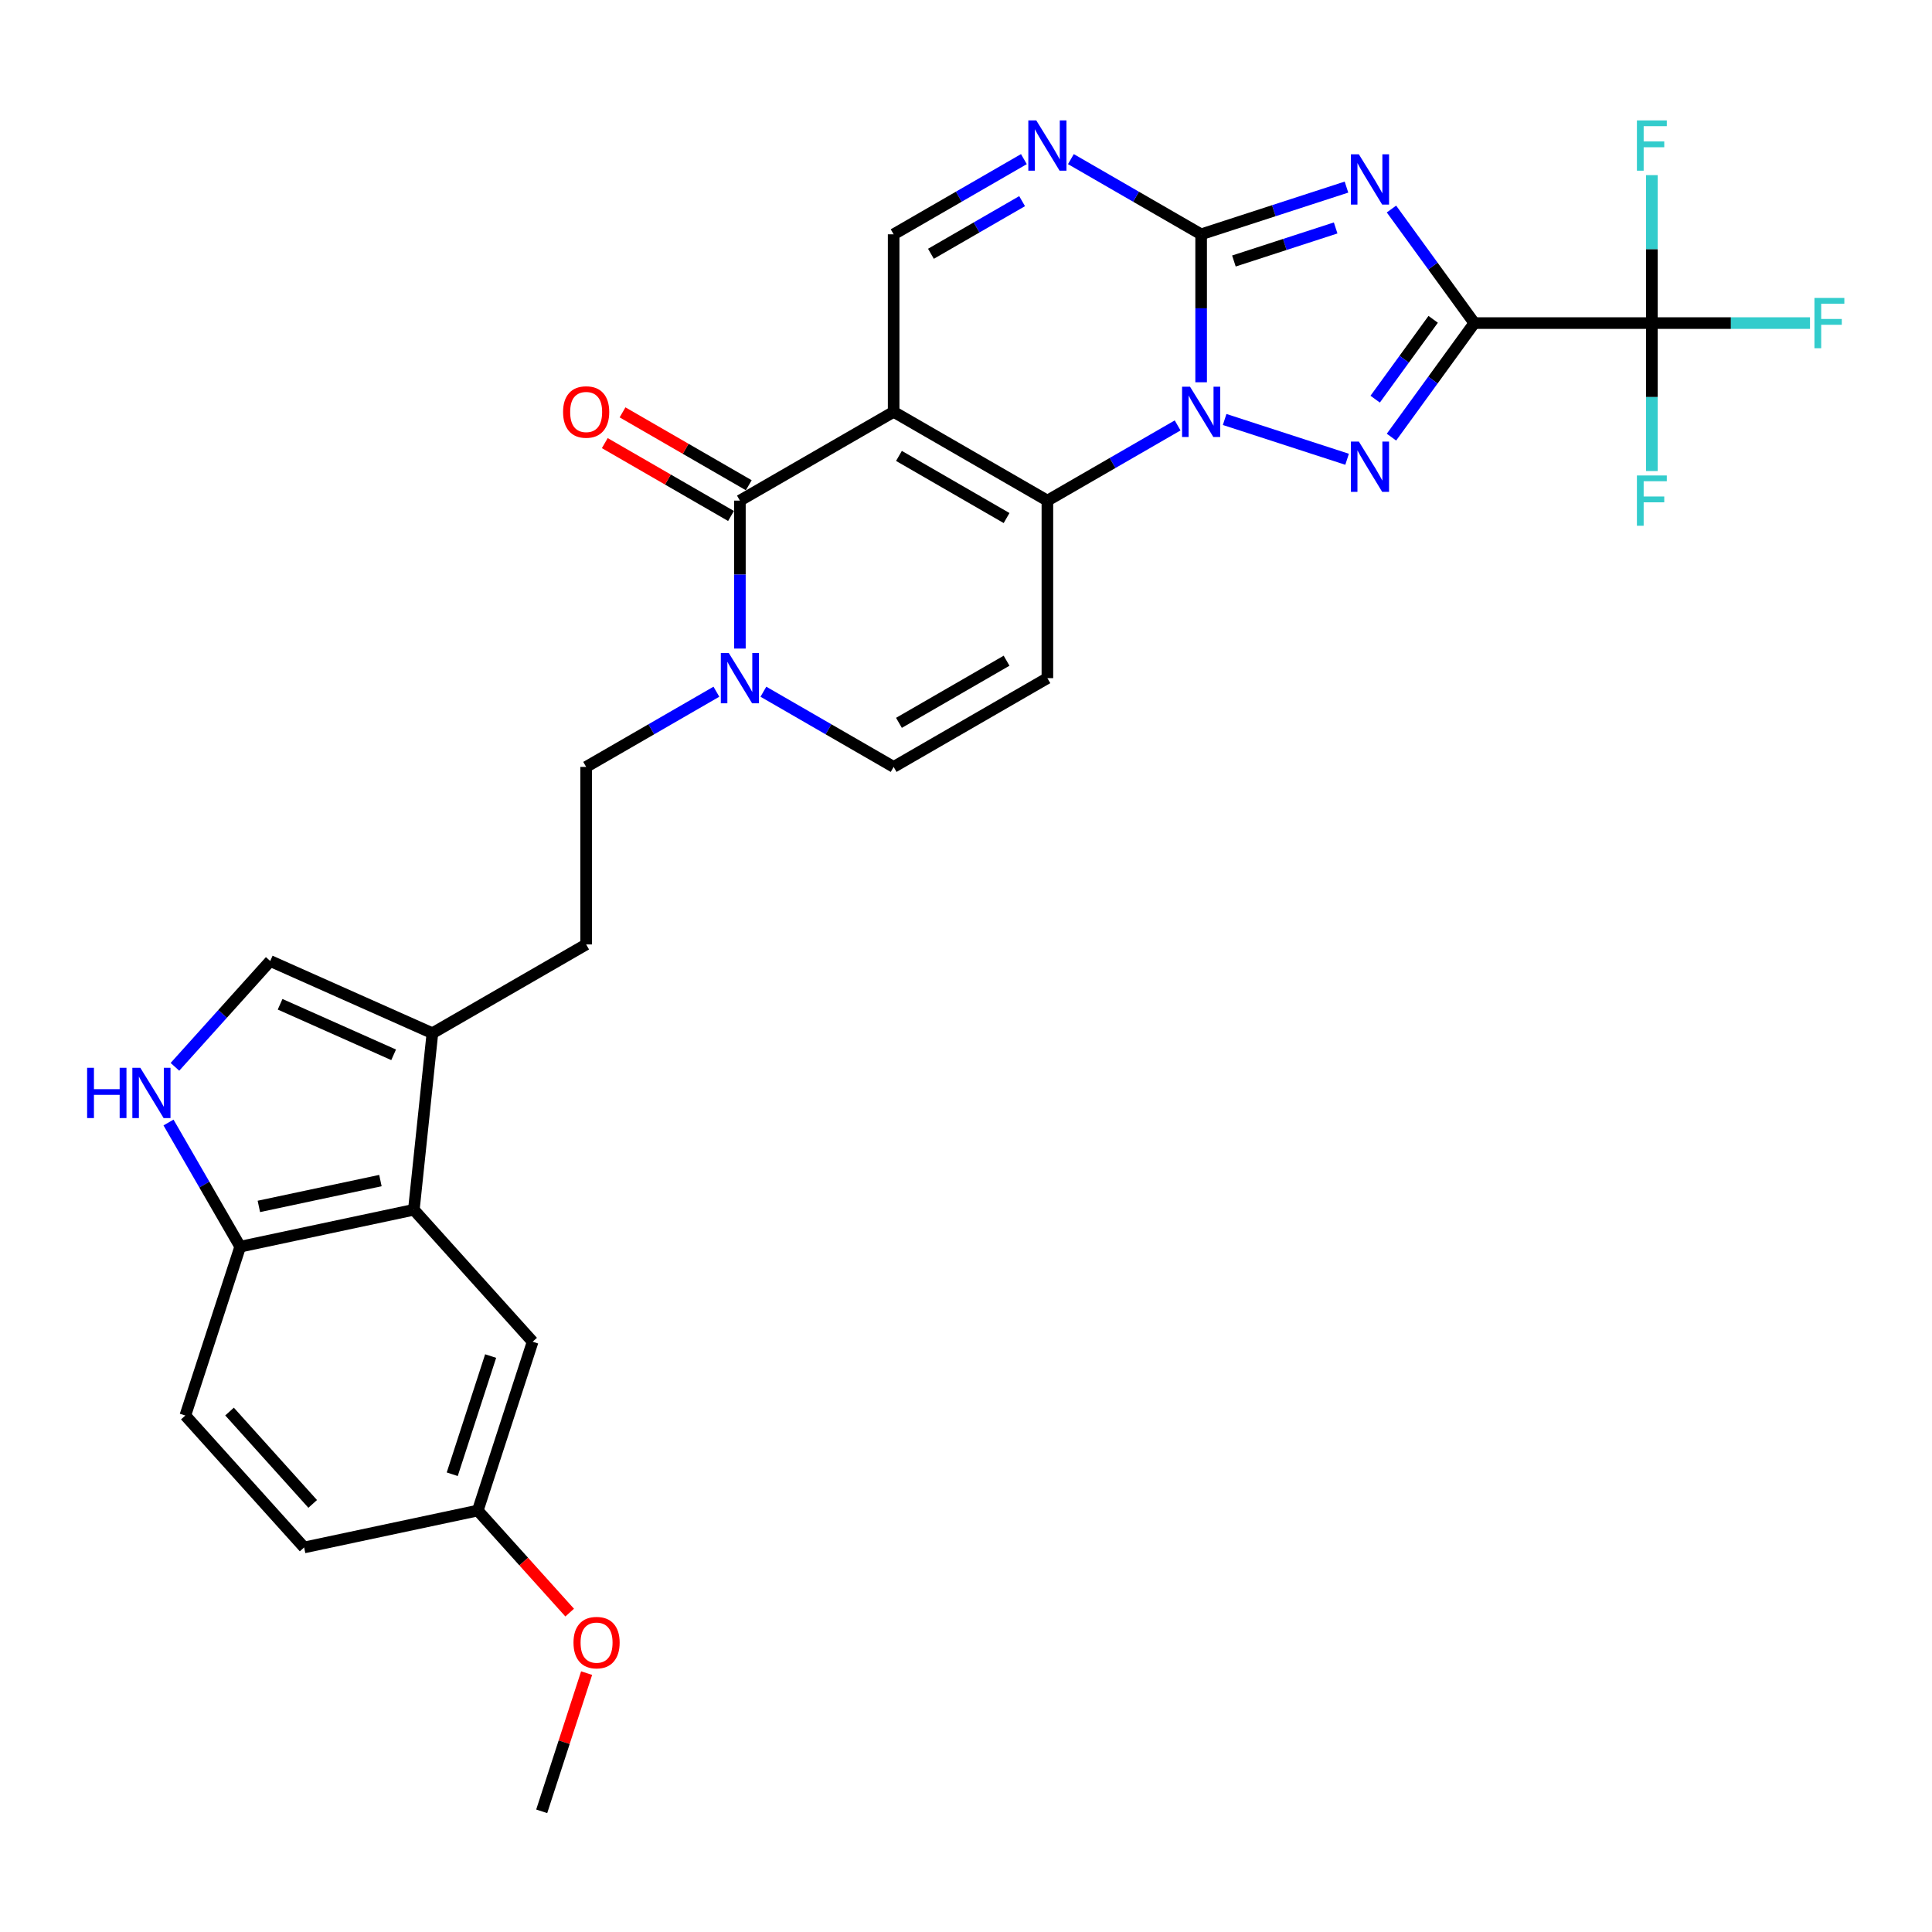 <?xml version='1.0' encoding='iso-8859-1'?>
<svg version='1.1' baseProfile='full'
              xmlns='http://www.w3.org/2000/svg'
                      xmlns:rdkit='http://www.rdkit.org/xml'
                      xmlns:xlink='http://www.w3.org/1999/xlink'
                  xml:space='preserve'
width='1000px' height='1000px' viewBox='0 0 1000 1000'>
<!-- END OF HEADER -->
<rect style='opacity:1.0;fill:#FFFFFF;stroke:none' width='1000' height='1000' x='0' y='0'> </rect>
<path class='bond-1' d='M 763.111,167.227 L 741.667,137.711' style='fill:none;fill-rule:evenodd;stroke:#000000;stroke-width:6px;stroke-linecap:butt;stroke-linejoin:miter;stroke-opacity:1' />
<path class='bond-1' d='M 741.667,137.711 L 720.222,108.195' style='fill:none;fill-rule:evenodd;stroke:#0000FF;stroke-width:6px;stroke-linecap:butt;stroke-linejoin:miter;stroke-opacity:1' />
<path class='bond-4' d='M 763.111,167.227 L 741.667,196.743' style='fill:none;fill-rule:evenodd;stroke:#000000;stroke-width:6px;stroke-linecap:butt;stroke-linejoin:miter;stroke-opacity:1' />
<path class='bond-4' d='M 741.667,196.743 L 720.222,226.259' style='fill:none;fill-rule:evenodd;stroke:#0000FF;stroke-width:6px;stroke-linecap:butt;stroke-linejoin:miter;stroke-opacity:1' />
<path class='bond-4' d='M 741.81,165.279 L 726.799,185.941' style='fill:none;fill-rule:evenodd;stroke:#000000;stroke-width:6px;stroke-linecap:butt;stroke-linejoin:miter;stroke-opacity:1' />
<path class='bond-4' d='M 726.799,185.941 L 711.788,206.602' style='fill:none;fill-rule:evenodd;stroke:#0000FF;stroke-width:6px;stroke-linecap:butt;stroke-linejoin:miter;stroke-opacity:1' />
<path class='bond-8' d='M 763.111,167.227 L 855.001,167.227' style='fill:none;fill-rule:evenodd;stroke:#000000;stroke-width:6px;stroke-linecap:butt;stroke-linejoin:miter;stroke-opacity:1' />
<path class='bond-0' d='M 633.873,217.125 L 697.253,237.719' style='fill:none;fill-rule:evenodd;stroke:#0000FF;stroke-width:6px;stroke-linecap:butt;stroke-linejoin:miter;stroke-opacity:1' />
<path class='bond-5' d='M 609.541,220.196 L 575.834,239.657' style='fill:none;fill-rule:evenodd;stroke:#0000FF;stroke-width:6px;stroke-linecap:butt;stroke-linejoin:miter;stroke-opacity:1' />
<path class='bond-5' d='M 575.834,239.657 L 542.128,259.117' style='fill:none;fill-rule:evenodd;stroke:#000000;stroke-width:6px;stroke-linecap:butt;stroke-linejoin:miter;stroke-opacity:1' />
<path class='bond-30' d='M 621.707,197.863 L 621.707,159.573' style='fill:none;fill-rule:evenodd;stroke:#0000FF;stroke-width:6px;stroke-linecap:butt;stroke-linejoin:miter;stroke-opacity:1' />
<path class='bond-30' d='M 621.707,159.573 L 621.707,121.282' style='fill:none;fill-rule:evenodd;stroke:#000000;stroke-width:6px;stroke-linecap:butt;stroke-linejoin:miter;stroke-opacity:1' />
<path class='bond-2' d='M 696.933,96.839 L 659.32,109.061' style='fill:none;fill-rule:evenodd;stroke:#0000FF;stroke-width:6px;stroke-linecap:butt;stroke-linejoin:miter;stroke-opacity:1' />
<path class='bond-2' d='M 659.32,109.061 L 621.707,121.282' style='fill:none;fill-rule:evenodd;stroke:#000000;stroke-width:6px;stroke-linecap:butt;stroke-linejoin:miter;stroke-opacity:1' />
<path class='bond-2' d='M 691.329,117.984 L 664.999,126.539' style='fill:none;fill-rule:evenodd;stroke:#0000FF;stroke-width:6px;stroke-linecap:butt;stroke-linejoin:miter;stroke-opacity:1' />
<path class='bond-2' d='M 664.999,126.539 L 638.67,135.094' style='fill:none;fill-rule:evenodd;stroke:#000000;stroke-width:6px;stroke-linecap:butt;stroke-linejoin:miter;stroke-opacity:1' />
<path class='bond-7' d='M 621.707,121.282 L 588.001,101.822' style='fill:none;fill-rule:evenodd;stroke:#000000;stroke-width:6px;stroke-linecap:butt;stroke-linejoin:miter;stroke-opacity:1' />
<path class='bond-7' d='M 588.001,101.822 L 554.294,82.361' style='fill:none;fill-rule:evenodd;stroke:#0000FF;stroke-width:6px;stroke-linecap:butt;stroke-linejoin:miter;stroke-opacity:1' />
<path class='bond-3' d='M 462.549,213.172 L 542.128,259.117' style='fill:none;fill-rule:evenodd;stroke:#000000;stroke-width:6px;stroke-linecap:butt;stroke-linejoin:miter;stroke-opacity:1' />
<path class='bond-3' d='M 465.297,235.98 L 521.002,268.141' style='fill:none;fill-rule:evenodd;stroke:#000000;stroke-width:6px;stroke-linecap:butt;stroke-linejoin:miter;stroke-opacity:1' />
<path class='bond-6' d='M 462.549,213.172 L 382.97,259.117' style='fill:none;fill-rule:evenodd;stroke:#000000;stroke-width:6px;stroke-linecap:butt;stroke-linejoin:miter;stroke-opacity:1' />
<path class='bond-31' d='M 462.549,213.172 L 462.549,121.282' style='fill:none;fill-rule:evenodd;stroke:#000000;stroke-width:6px;stroke-linecap:butt;stroke-linejoin:miter;stroke-opacity:1' />
<path class='bond-9' d='M 542.128,259.117 L 542.128,351.007' style='fill:none;fill-rule:evenodd;stroke:#000000;stroke-width:6px;stroke-linecap:butt;stroke-linejoin:miter;stroke-opacity:1' />
<path class='bond-18' d='M 387.564,251.159 L 354.896,232.298' style='fill:none;fill-rule:evenodd;stroke:#000000;stroke-width:6px;stroke-linecap:butt;stroke-linejoin:miter;stroke-opacity:1' />
<path class='bond-18' d='M 354.896,232.298 L 322.228,213.437' style='fill:none;fill-rule:evenodd;stroke:#FF0000;stroke-width:6px;stroke-linecap:butt;stroke-linejoin:miter;stroke-opacity:1' />
<path class='bond-18' d='M 378.375,267.075 L 345.707,248.214' style='fill:none;fill-rule:evenodd;stroke:#000000;stroke-width:6px;stroke-linecap:butt;stroke-linejoin:miter;stroke-opacity:1' />
<path class='bond-18' d='M 345.707,248.214 L 313.039,229.353' style='fill:none;fill-rule:evenodd;stroke:#FF0000;stroke-width:6px;stroke-linecap:butt;stroke-linejoin:miter;stroke-opacity:1' />
<path class='bond-32' d='M 382.97,259.117 L 382.97,297.408' style='fill:none;fill-rule:evenodd;stroke:#000000;stroke-width:6px;stroke-linecap:butt;stroke-linejoin:miter;stroke-opacity:1' />
<path class='bond-32' d='M 382.97,297.408 L 382.97,335.698' style='fill:none;fill-rule:evenodd;stroke:#0000FF;stroke-width:6px;stroke-linecap:butt;stroke-linejoin:miter;stroke-opacity:1' />
<path class='bond-11' d='M 529.962,82.361 L 496.255,101.822' style='fill:none;fill-rule:evenodd;stroke:#0000FF;stroke-width:6px;stroke-linecap:butt;stroke-linejoin:miter;stroke-opacity:1' />
<path class='bond-11' d='M 496.255,101.822 L 462.549,121.282' style='fill:none;fill-rule:evenodd;stroke:#000000;stroke-width:6px;stroke-linecap:butt;stroke-linejoin:miter;stroke-opacity:1' />
<path class='bond-11' d='M 529.039,104.115 L 505.444,117.737' style='fill:none;fill-rule:evenodd;stroke:#0000FF;stroke-width:6px;stroke-linecap:butt;stroke-linejoin:miter;stroke-opacity:1' />
<path class='bond-11' d='M 505.444,117.737 L 481.85,131.36' style='fill:none;fill-rule:evenodd;stroke:#000000;stroke-width:6px;stroke-linecap:butt;stroke-linejoin:miter;stroke-opacity:1' />
<path class='bond-22' d='M 855.001,167.227 L 895.929,167.227' style='fill:none;fill-rule:evenodd;stroke:#000000;stroke-width:6px;stroke-linecap:butt;stroke-linejoin:miter;stroke-opacity:1' />
<path class='bond-22' d='M 895.929,167.227 L 936.857,167.227' style='fill:none;fill-rule:evenodd;stroke:#33CCCC;stroke-width:6px;stroke-linecap:butt;stroke-linejoin:miter;stroke-opacity:1' />
<path class='bond-23' d='M 855.001,167.227 L 855.001,205.518' style='fill:none;fill-rule:evenodd;stroke:#000000;stroke-width:6px;stroke-linecap:butt;stroke-linejoin:miter;stroke-opacity:1' />
<path class='bond-23' d='M 855.001,205.518 L 855.001,243.808' style='fill:none;fill-rule:evenodd;stroke:#33CCCC;stroke-width:6px;stroke-linecap:butt;stroke-linejoin:miter;stroke-opacity:1' />
<path class='bond-24' d='M 855.001,167.227 L 855.001,128.936' style='fill:none;fill-rule:evenodd;stroke:#000000;stroke-width:6px;stroke-linecap:butt;stroke-linejoin:miter;stroke-opacity:1' />
<path class='bond-24' d='M 855.001,128.936 L 855.001,90.646' style='fill:none;fill-rule:evenodd;stroke:#33CCCC;stroke-width:6px;stroke-linecap:butt;stroke-linejoin:miter;stroke-opacity:1' />
<path class='bond-13' d='M 542.128,351.007 L 462.549,396.952' style='fill:none;fill-rule:evenodd;stroke:#000000;stroke-width:6px;stroke-linecap:butt;stroke-linejoin:miter;stroke-opacity:1' />
<path class='bond-13' d='M 521.002,341.983 L 465.297,374.145' style='fill:none;fill-rule:evenodd;stroke:#000000;stroke-width:6px;stroke-linecap:butt;stroke-linejoin:miter;stroke-opacity:1' />
<path class='bond-10' d='M 395.136,358.031 L 428.842,377.492' style='fill:none;fill-rule:evenodd;stroke:#0000FF;stroke-width:6px;stroke-linecap:butt;stroke-linejoin:miter;stroke-opacity:1' />
<path class='bond-10' d='M 428.842,377.492 L 462.549,396.952' style='fill:none;fill-rule:evenodd;stroke:#000000;stroke-width:6px;stroke-linecap:butt;stroke-linejoin:miter;stroke-opacity:1' />
<path class='bond-19' d='M 370.803,358.031 L 337.097,377.492' style='fill:none;fill-rule:evenodd;stroke:#0000FF;stroke-width:6px;stroke-linecap:butt;stroke-linejoin:miter;stroke-opacity:1' />
<path class='bond-19' d='M 337.097,377.492 L 303.39,396.952' style='fill:none;fill-rule:evenodd;stroke:#000000;stroke-width:6px;stroke-linecap:butt;stroke-linejoin:miter;stroke-opacity:1' />
<path class='bond-12' d='M 90.545,552.188 L 115.205,524.8' style='fill:none;fill-rule:evenodd;stroke:#0000FF;stroke-width:6px;stroke-linecap:butt;stroke-linejoin:miter;stroke-opacity:1' />
<path class='bond-12' d='M 115.205,524.8 L 139.865,497.412' style='fill:none;fill-rule:evenodd;stroke:#000000;stroke-width:6px;stroke-linecap:butt;stroke-linejoin:miter;stroke-opacity:1' />
<path class='bond-33' d='M 87.218,581.009 L 105.771,613.144' style='fill:none;fill-rule:evenodd;stroke:#0000FF;stroke-width:6px;stroke-linecap:butt;stroke-linejoin:miter;stroke-opacity:1' />
<path class='bond-33' d='M 105.771,613.144 L 124.324,645.279' style='fill:none;fill-rule:evenodd;stroke:#000000;stroke-width:6px;stroke-linecap:butt;stroke-linejoin:miter;stroke-opacity:1' />
<path class='bond-14' d='M 214.206,626.174 L 223.811,534.787' style='fill:none;fill-rule:evenodd;stroke:#000000;stroke-width:6px;stroke-linecap:butt;stroke-linejoin:miter;stroke-opacity:1' />
<path class='bond-17' d='M 214.206,626.174 L 124.324,645.279' style='fill:none;fill-rule:evenodd;stroke:#000000;stroke-width:6px;stroke-linecap:butt;stroke-linejoin:miter;stroke-opacity:1' />
<path class='bond-17' d='M 196.903,611.063 L 133.985,624.437' style='fill:none;fill-rule:evenodd;stroke:#000000;stroke-width:6px;stroke-linecap:butt;stroke-linejoin:miter;stroke-opacity:1' />
<path class='bond-20' d='M 214.206,626.174 L 275.693,694.462' style='fill:none;fill-rule:evenodd;stroke:#000000;stroke-width:6px;stroke-linecap:butt;stroke-linejoin:miter;stroke-opacity:1' />
<path class='bond-15' d='M 223.811,534.787 L 303.39,488.842' style='fill:none;fill-rule:evenodd;stroke:#000000;stroke-width:6px;stroke-linecap:butt;stroke-linejoin:miter;stroke-opacity:1' />
<path class='bond-16' d='M 223.811,534.787 L 139.865,497.412' style='fill:none;fill-rule:evenodd;stroke:#000000;stroke-width:6px;stroke-linecap:butt;stroke-linejoin:miter;stroke-opacity:1' />
<path class='bond-16' d='M 203.744,545.97 L 144.982,519.808' style='fill:none;fill-rule:evenodd;stroke:#000000;stroke-width:6px;stroke-linecap:butt;stroke-linejoin:miter;stroke-opacity:1' />
<path class='bond-25' d='M 124.324,645.279 L 95.928,732.672' style='fill:none;fill-rule:evenodd;stroke:#000000;stroke-width:6px;stroke-linecap:butt;stroke-linejoin:miter;stroke-opacity:1' />
<path class='bond-21' d='M 303.39,396.952 L 303.39,488.842' style='fill:none;fill-rule:evenodd;stroke:#000000;stroke-width:6px;stroke-linecap:butt;stroke-linejoin:miter;stroke-opacity:1' />
<path class='bond-26' d='M 275.693,694.462 L 247.297,781.854' style='fill:none;fill-rule:evenodd;stroke:#000000;stroke-width:6px;stroke-linecap:butt;stroke-linejoin:miter;stroke-opacity:1' />
<path class='bond-26' d='M 253.955,701.892 L 234.078,763.066' style='fill:none;fill-rule:evenodd;stroke:#000000;stroke-width:6px;stroke-linecap:butt;stroke-linejoin:miter;stroke-opacity:1' />
<path class='bond-34' d='M 95.928,732.672 L 157.415,800.959' style='fill:none;fill-rule:evenodd;stroke:#000000;stroke-width:6px;stroke-linecap:butt;stroke-linejoin:miter;stroke-opacity:1' />
<path class='bond-34' d='M 118.809,730.618 L 161.849,778.419' style='fill:none;fill-rule:evenodd;stroke:#000000;stroke-width:6px;stroke-linecap:butt;stroke-linejoin:miter;stroke-opacity:1' />
<path class='bond-27' d='M 247.297,781.854 L 157.415,800.959' style='fill:none;fill-rule:evenodd;stroke:#000000;stroke-width:6px;stroke-linecap:butt;stroke-linejoin:miter;stroke-opacity:1' />
<path class='bond-28' d='M 247.297,781.854 L 271.082,808.27' style='fill:none;fill-rule:evenodd;stroke:#000000;stroke-width:6px;stroke-linecap:butt;stroke-linejoin:miter;stroke-opacity:1' />
<path class='bond-28' d='M 271.082,808.27 L 294.867,834.686' style='fill:none;fill-rule:evenodd;stroke:#FF0000;stroke-width:6px;stroke-linecap:butt;stroke-linejoin:miter;stroke-opacity:1' />
<path class='bond-29' d='M 303.63,866.002 L 292.009,901.769' style='fill:none;fill-rule:evenodd;stroke:#FF0000;stroke-width:6px;stroke-linecap:butt;stroke-linejoin:miter;stroke-opacity:1' />
<path class='bond-29' d='M 292.009,901.769 L 280.388,937.535' style='fill:none;fill-rule:evenodd;stroke:#000000;stroke-width:6px;stroke-linecap:butt;stroke-linejoin:miter;stroke-opacity:1' />
<path  class='atom-1' d='M 615.955 200.16
L 624.482 213.944
Q 625.328 215.304, 626.687 217.767
Q 628.047 220.229, 628.121 220.376
L 628.121 200.16
L 631.576 200.16
L 631.576 226.184
L 628.011 226.184
L 618.858 211.114
Q 617.793 209.349, 616.653 207.328
Q 615.55 205.306, 615.22 204.681
L 615.22 226.184
L 611.838 226.184
L 611.838 200.16
L 615.955 200.16
' fill='#0000FF'/>
<path  class='atom-2' d='M 703.347 79.875
L 711.875 93.658
Q 712.72 95.018, 714.08 97.481
Q 715.44 99.944, 715.514 100.091
L 715.514 79.875
L 718.969 79.875
L 718.969 105.898
L 715.403 105.898
L 706.251 90.828
Q 705.185 89.064, 704.046 87.042
Q 702.943 85.021, 702.612 84.396
L 702.612 105.898
L 699.231 105.898
L 699.231 79.875
L 703.347 79.875
' fill='#0000FF'/>
<path  class='atom-5' d='M 703.347 228.556
L 711.875 242.34
Q 712.72 243.699, 714.08 246.162
Q 715.44 248.625, 715.514 248.772
L 715.514 228.556
L 718.969 228.556
L 718.969 254.579
L 715.403 254.579
L 706.251 239.509
Q 705.185 237.745, 704.046 235.723
Q 702.943 233.702, 702.612 233.077
L 702.612 254.579
L 699.231 254.579
L 699.231 228.556
L 703.347 228.556
' fill='#0000FF'/>
<path  class='atom-8' d='M 536.376 62.325
L 544.903 76.109
Q 545.748 77.469, 547.108 79.931
Q 548.468 82.394, 548.542 82.541
L 548.542 62.325
L 551.997 62.325
L 551.997 88.349
L 548.432 88.349
L 539.279 73.279
Q 538.213 71.514, 537.074 69.493
Q 535.971 67.471, 535.64 66.846
L 535.64 88.349
L 532.259 88.349
L 532.259 62.325
L 536.376 62.325
' fill='#0000FF'/>
<path  class='atom-11' d='M 377.217 337.996
L 385.745 351.779
Q 386.59 353.139, 387.95 355.602
Q 389.31 358.064, 389.384 358.211
L 389.384 337.996
L 392.839 337.996
L 392.839 364.019
L 389.273 364.019
L 380.121 348.949
Q 379.055 347.185, 377.916 345.163
Q 376.813 343.141, 376.482 342.517
L 376.482 364.019
L 373.101 364.019
L 373.101 337.996
L 377.217 337.996
' fill='#0000FF'/>
<path  class='atom-13' d='M 45.096 552.688
L 48.625 552.688
L 48.625 563.752
L 61.931 563.752
L 61.931 552.688
L 65.459 552.688
L 65.459 578.712
L 61.931 578.712
L 61.931 566.692
L 48.625 566.692
L 48.625 578.712
L 45.096 578.712
L 45.096 552.688
' fill='#0000FF'/>
<path  class='atom-13' d='M 72.627 552.688
L 81.154 566.472
Q 81.999 567.832, 83.359 570.294
Q 84.719 572.757, 84.793 572.904
L 84.793 552.688
L 88.248 552.688
L 88.248 578.712
L 84.683 578.712
L 75.53 563.642
Q 74.465 561.877, 73.325 559.856
Q 72.222 557.834, 71.892 557.209
L 71.892 578.712
L 68.51 578.712
L 68.51 552.688
L 72.627 552.688
' fill='#0000FF'/>
<path  class='atom-19' d='M 291.445 213.246
Q 291.445 206.997, 294.532 203.505
Q 297.62 200.013, 303.39 200.013
Q 309.161 200.013, 312.249 203.505
Q 315.336 206.997, 315.336 213.246
Q 315.336 219.568, 312.212 223.17
Q 309.088 226.735, 303.39 226.735
Q 297.656 226.735, 294.532 223.17
Q 291.445 219.604, 291.445 213.246
M 303.39 223.795
Q 307.36 223.795, 309.492 221.148
Q 311.661 218.465, 311.661 213.246
Q 311.661 208.136, 309.492 205.564
Q 307.36 202.954, 303.39 202.954
Q 299.421 202.954, 297.252 205.527
Q 295.12 208.1, 295.12 213.246
Q 295.12 218.502, 297.252 221.148
Q 299.421 223.795, 303.39 223.795
' fill='#FF0000'/>
<path  class='atom-23' d='M 939.154 154.215
L 954.629 154.215
L 954.629 157.193
L 942.646 157.193
L 942.646 165.095
L 953.305 165.095
L 953.305 168.109
L 942.646 168.109
L 942.646 180.239
L 939.154 180.239
L 939.154 154.215
' fill='#33CCCC'/>
<path  class='atom-24' d='M 847.264 246.105
L 862.739 246.105
L 862.739 249.083
L 850.756 249.083
L 850.756 256.985
L 861.415 256.985
L 861.415 259.999
L 850.756 259.999
L 850.756 272.129
L 847.264 272.129
L 847.264 246.105
' fill='#33CCCC'/>
<path  class='atom-25' d='M 847.264 62.325
L 862.739 62.325
L 862.739 65.302
L 850.756 65.302
L 850.756 73.205
L 861.415 73.205
L 861.415 76.219
L 850.756 76.219
L 850.756 88.349
L 847.264 88.349
L 847.264 62.325
' fill='#33CCCC'/>
<path  class='atom-29' d='M 296.838 850.216
Q 296.838 843.967, 299.925 840.475
Q 303.013 836.983, 308.783 836.983
Q 314.554 836.983, 317.642 840.475
Q 320.729 843.967, 320.729 850.216
Q 320.729 856.538, 317.605 860.14
Q 314.481 863.705, 308.783 863.705
Q 303.05 863.705, 299.925 860.14
Q 296.838 856.574, 296.838 850.216
M 308.783 860.765
Q 312.753 860.765, 314.885 858.118
Q 317.054 855.435, 317.054 850.216
Q 317.054 845.106, 314.885 842.534
Q 312.753 839.924, 308.783 839.924
Q 304.814 839.924, 302.645 842.497
Q 300.513 845.07, 300.513 850.216
Q 300.513 855.472, 302.645 858.118
Q 304.814 860.765, 308.783 860.765
' fill='#FF0000'/>
</svg>
